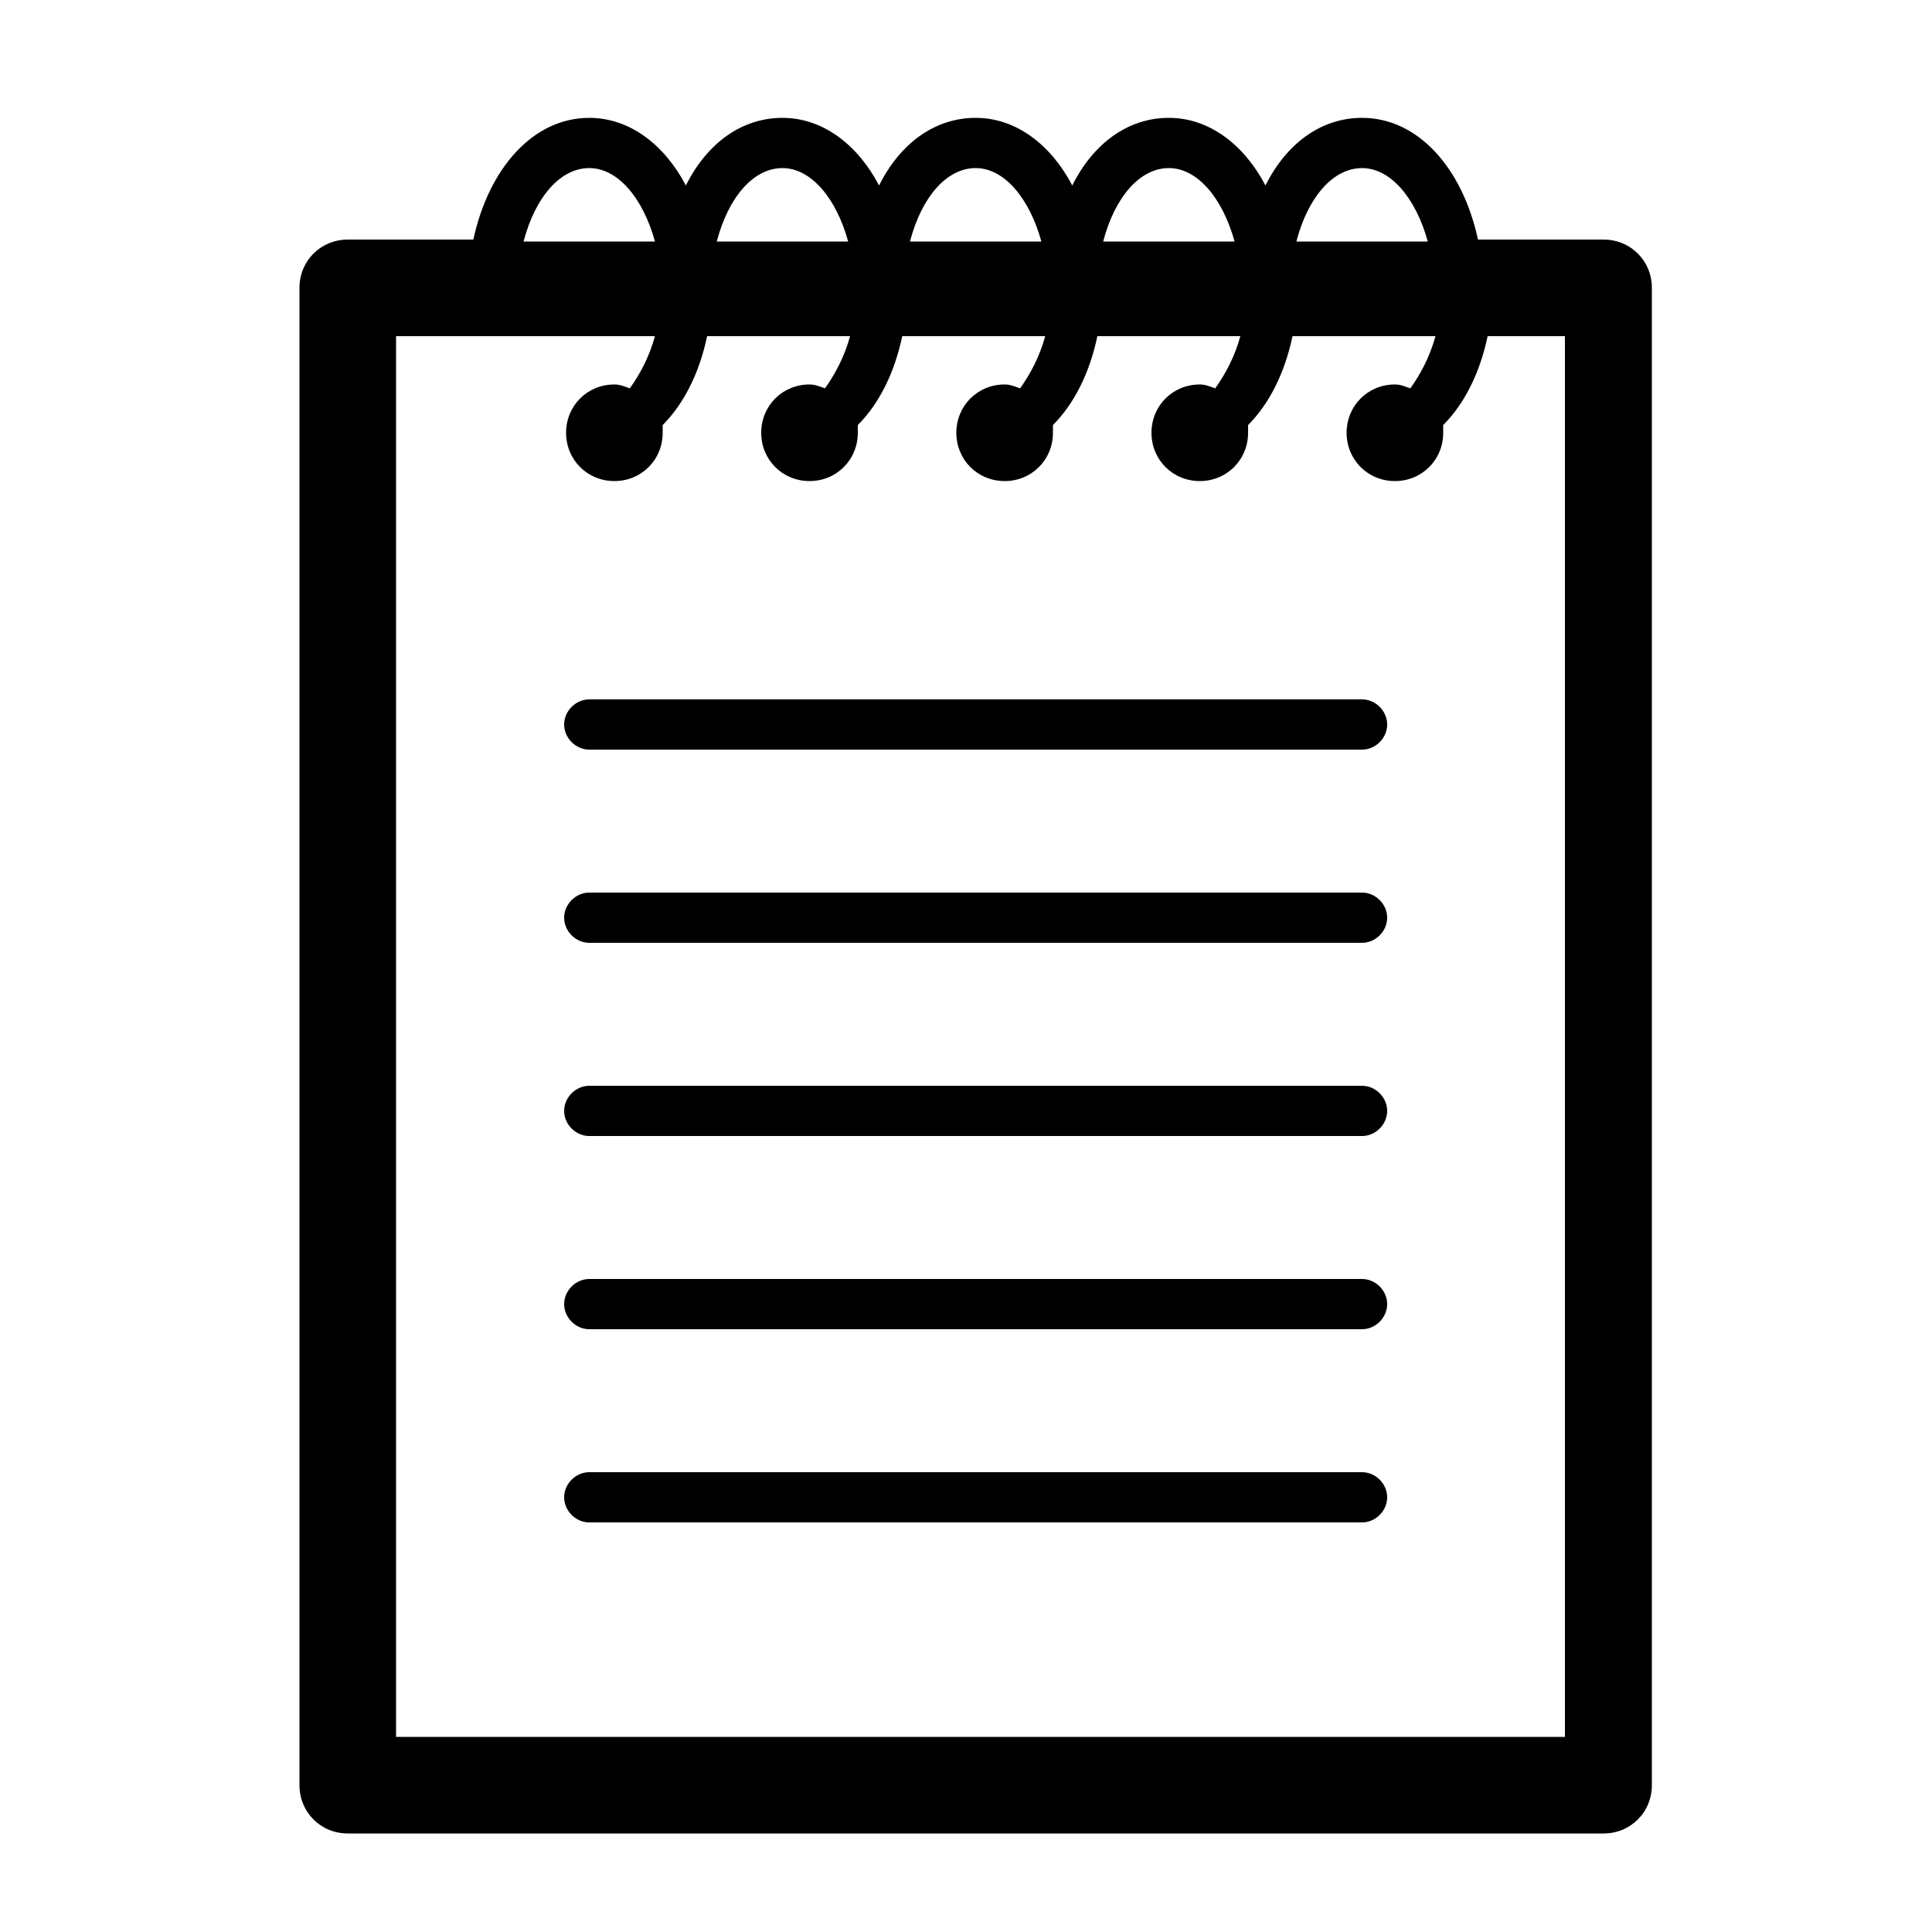 <?xml version="1.0" encoding="utf-8"?>
<!-- Generator: Adobe Illustrator 26.4.1, SVG Export Plug-In . SVG Version: 6.00 Build 0)  -->
<svg version="1.1" id="Layer_1" xmlns="http://www.w3.org/2000/svg" xmlns:xlink="http://www.w3.org/1999/xlink" x="0px" y="0px"
	 viewBox="0 0 100 100" style="enable-background:new 0 0 100 100;" xml:space="preserve">
<path d="M70.5,36.2h-40c-0.7,0-1.3,0.6-1.3,1.3s0.6,1.3,1.3,1.3h40c0.7,0,1.3-0.6,1.3-1.3S71.2,36.2,70.5,36.2z"/>
<path d="M70.5,46.2h-40c-0.7,0-1.3,0.6-1.3,1.3s0.6,1.3,1.3,1.3h40c0.7,0,1.3-0.6,1.3-1.3S71.2,46.2,70.5,46.2z"/>
<path d="M70.5,56.2h-40c-0.7,0-1.3,0.6-1.3,1.3s0.6,1.3,1.3,1.3h40c0.7,0,1.3-0.6,1.3-1.3S71.2,56.2,70.5,56.2z"/>
<path d="M70.5,66.2h-40c-0.7,0-1.3,0.6-1.3,1.3s0.6,1.3,1.3,1.3h40c0.7,0,1.3-0.6,1.3-1.3S71.2,66.2,70.5,66.2z"/>
<path d="M70.5,76.2h-40c-0.7,0-1.3,0.6-1.3,1.3s0.6,1.3,1.3,1.3h40c0.7,0,1.3-0.6,1.3-1.3S71.2,76.2,70.5,76.2z"/>
<path d="M83,12.4h-6.5c-0.8-3.7-3.1-6.3-6-6.3c-2.1,0-3.9,1.3-5,3.5c-1.1-2.1-2.9-3.5-5-3.5s-3.9,1.3-5,3.5c-1.1-2.1-2.9-3.5-5-3.5
	s-3.9,1.3-5,3.5c-1.1-2.1-2.9-3.5-5-3.5s-3.9,1.3-5,3.5c-1.1-2.1-2.9-3.5-5-3.5c-2.9,0-5.2,2.6-6,6.3H18c-1.4,0-2.5,1.1-2.5,2.5
	v77.5c0,1.4,1.1,2.5,2.5,2.5h65c1.4,0,2.5-1.1,2.5-2.5V14.9C85.5,13.5,84.4,12.4,83,12.4z M70.5,8.7c1.5,0,2.8,1.6,3.4,3.8h-6.8
	C67.7,10.2,69,8.7,70.5,8.7z M60.5,8.7c1.5,0,2.8,1.6,3.4,3.8h-6.8C57.7,10.2,59,8.7,60.5,8.7z M50.5,8.7c1.5,0,2.8,1.6,3.4,3.8
	h-6.8C47.7,10.2,49,8.7,50.5,8.7z M40.5,8.7c1.5,0,2.8,1.6,3.4,3.8h-6.8C37.7,10.2,39,8.7,40.5,8.7z M30.5,8.7
	c1.5,0,2.8,1.6,3.4,3.8h-6.8C27.7,10.2,29,8.7,30.5,8.7z M80.5,89.9h-60V17.4h13.4c-0.3,1.1-0.8,2-1.3,2.7c-0.3-0.1-0.5-0.2-0.8-0.2
	c-1.4,0-2.5,1.1-2.5,2.5s1.1,2.5,2.5,2.5c1.4,0,2.5-1.1,2.5-2.5c0-0.1,0-0.3,0-0.4c1.1-1.1,1.9-2.7,2.3-4.6H44
	c-0.3,1.1-0.8,2-1.3,2.7c-0.3-0.1-0.5-0.2-0.8-0.2c-1.4,0-2.5,1.1-2.5,2.5s1.1,2.5,2.5,2.5s2.5-1.1,2.5-2.5c0-0.1,0-0.3,0-0.4
	c1.1-1.1,1.9-2.7,2.3-4.6h7.4c-0.3,1.1-0.8,2-1.3,2.7c-0.3-0.1-0.5-0.2-0.8-0.2c-1.4,0-2.5,1.1-2.5,2.5s1.1,2.5,2.5,2.5
	s2.5-1.1,2.5-2.5c0-0.1,0-0.3,0-0.4c1.1-1.1,1.9-2.7,2.3-4.6h7.4c-0.3,1.1-0.8,2-1.3,2.7c-0.3-0.1-0.5-0.2-0.8-0.2
	c-1.4,0-2.5,1.1-2.5,2.5s1.1,2.5,2.5,2.5s2.5-1.1,2.5-2.5c0-0.1,0-0.3,0-0.4c1.1-1.1,1.9-2.7,2.3-4.6h7.4c-0.3,1.1-0.8,2-1.3,2.7
	c-0.3-0.1-0.5-0.2-0.8-0.2c-1.4,0-2.5,1.1-2.5,2.5s1.1,2.5,2.5,2.5s2.5-1.1,2.5-2.5c0-0.1,0-0.3,0-0.4c1.1-1.1,1.9-2.7,2.3-4.6h4
	v72.5H80.5z"/>
</svg>
